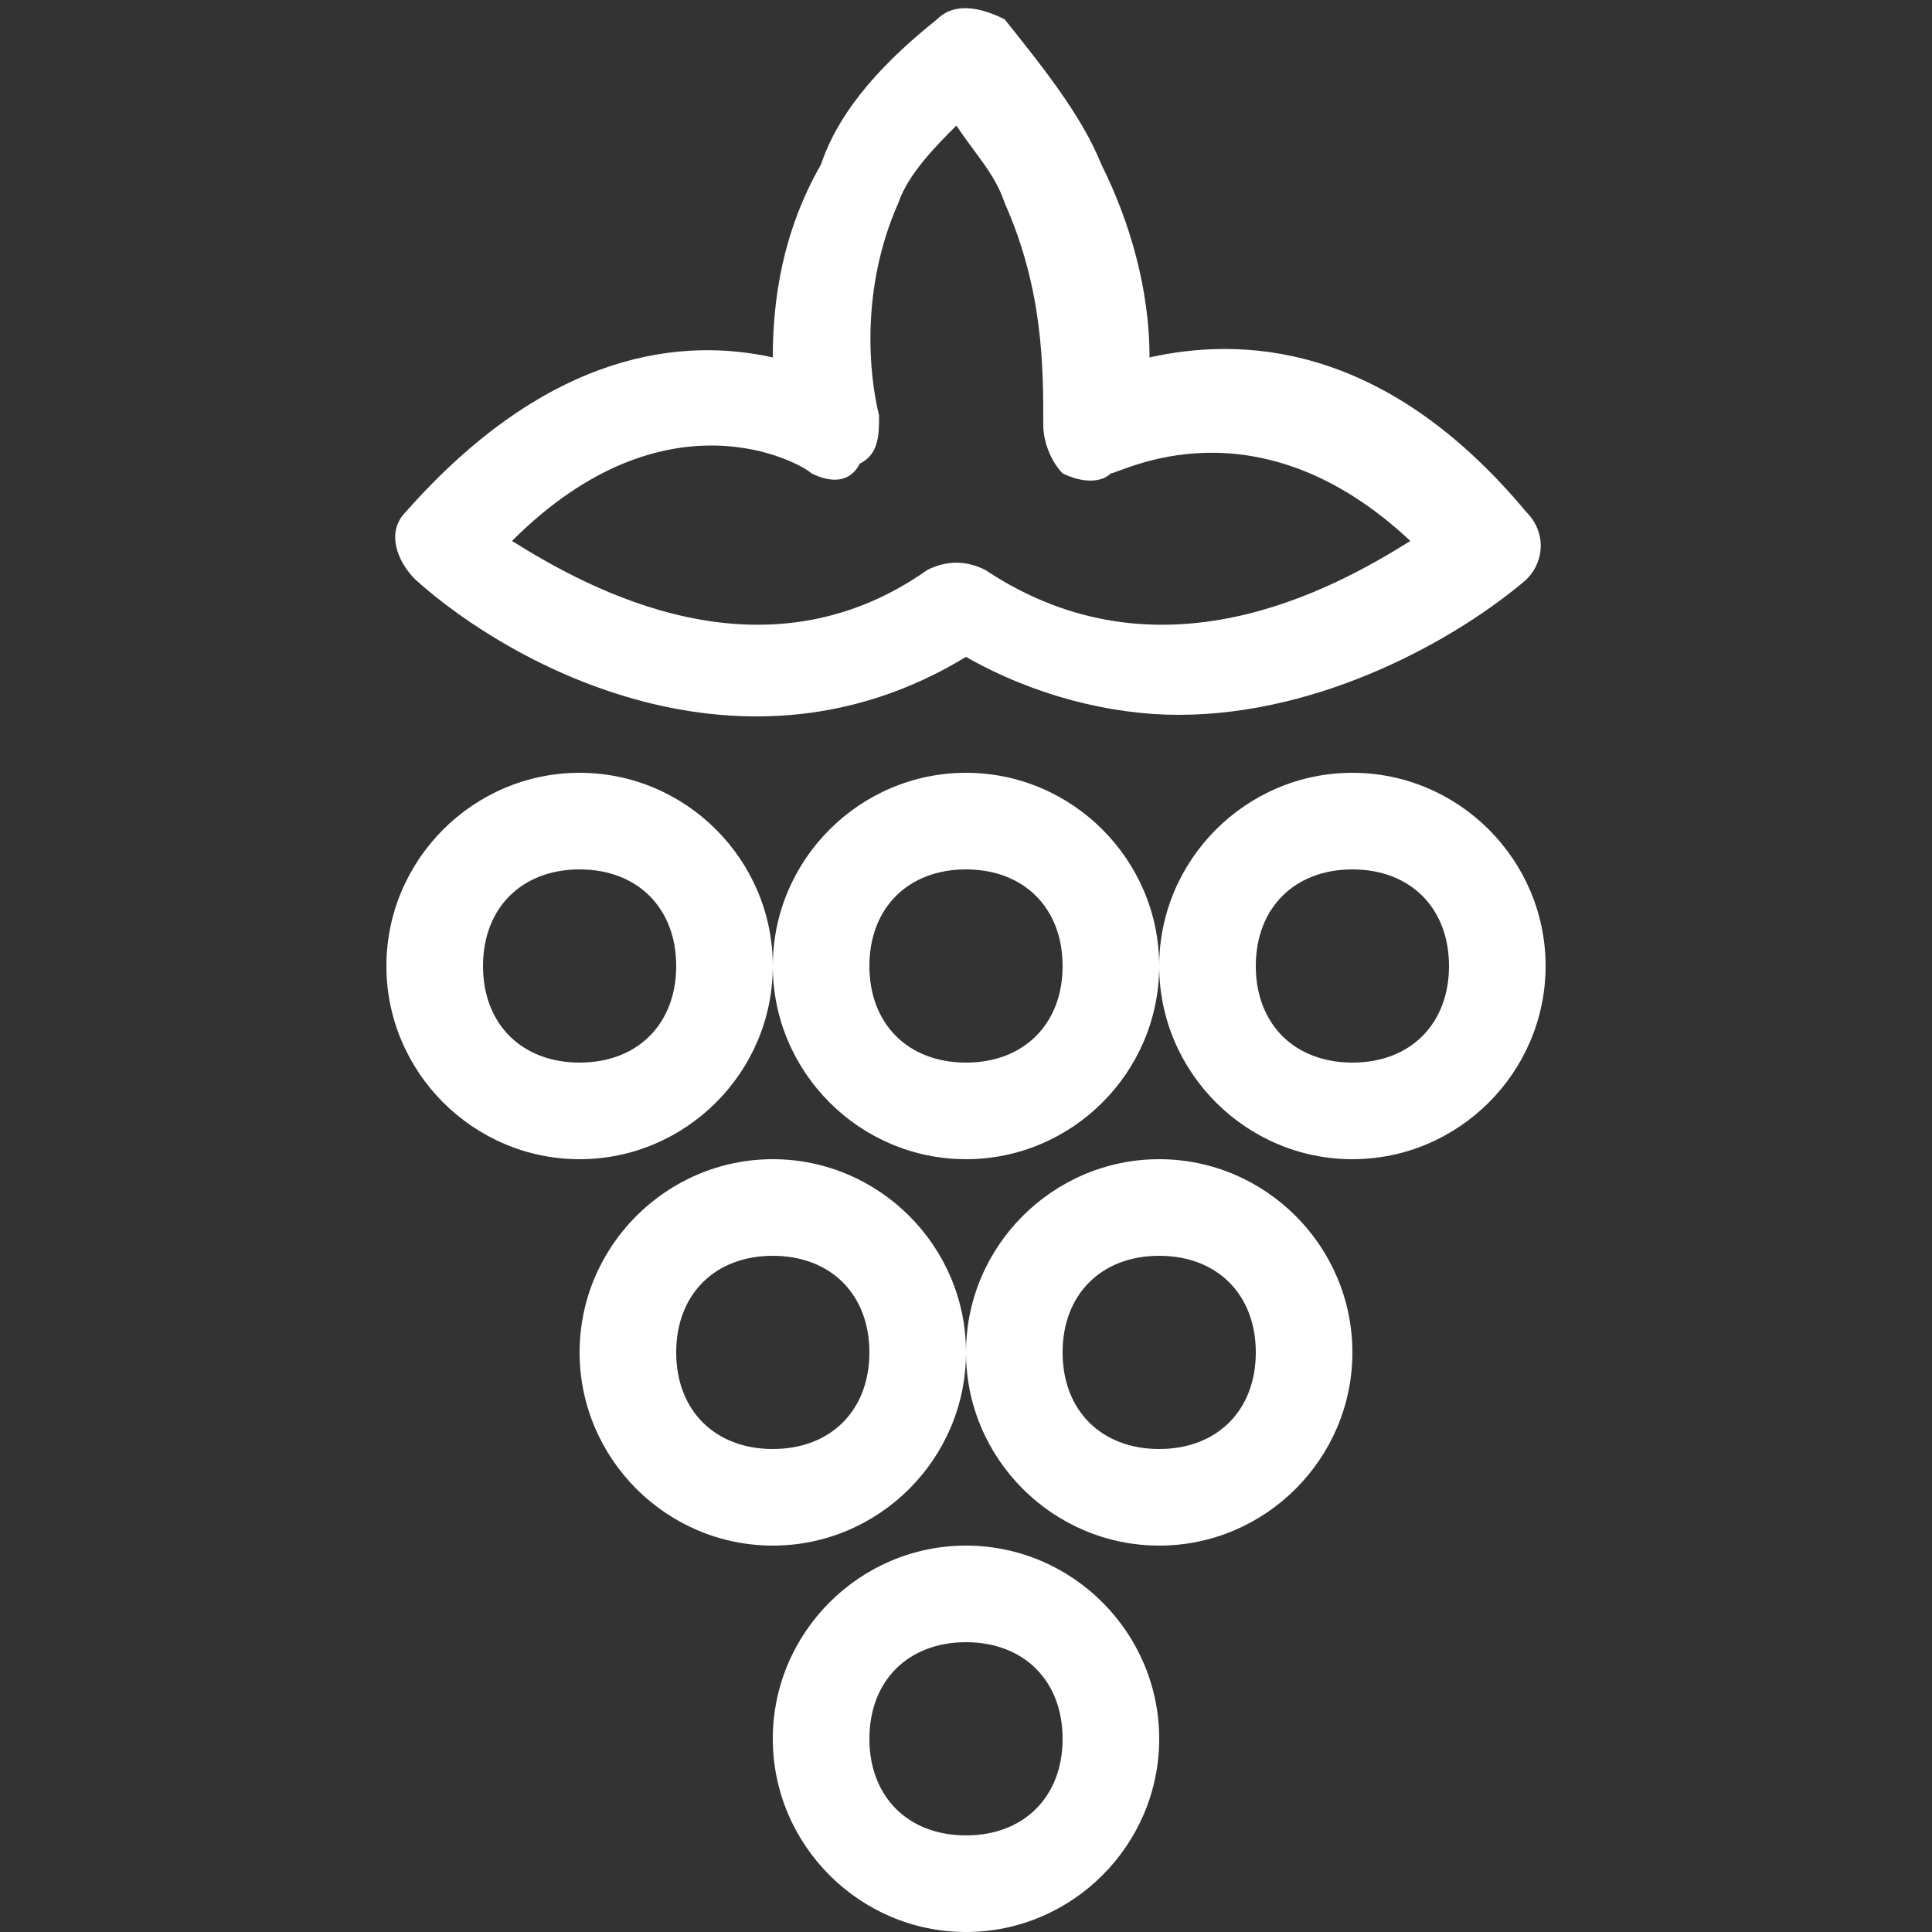 <?xml version="1.0" encoding="utf-8"?>
<svg version="1.1" id="Layer_1" xmlns="http://www.w3.org/2000/svg" xmlns:xlink="http://www.w3.org/1999/xlink" x="0px" y="0px"
	 width="20px" height="20px" viewBox="0 0 20 20" style="enable-background:new 0 0 20 20;" xml:space="preserve">
<rect x="0" y="0" width="20" height="20" fill="#333333" stroke="none"/>
<style type="text/css">
	.st0{fill:#FFFFFF;}
</style>
<g>
	<path class="st0" d="M10,6.8c0.7,0.4,1.5,0.6,2.2,0.6c1.5,0,2.9-0.8,3.6-1.4c0.2-0.2,0.2-0.5,0-0.7c-1.5-1.8-3-1.8-3.9-1.6
		c0-0.7-0.2-1.4-0.5-2c-0.2-0.5-0.6-1-1-1.5C10.2,0.1,9.9,0,9.7,0.2c-0.5,0.4-1,0.9-1.2,1.5C8.1,2.4,8,3.1,8,3.7
		C7.1,3.5,5.7,3.6,4.2,5.3C4,5.5,4.1,5.8,4.3,6C5.3,6.9,7.7,8.2,10,6.8z M8.4,4.9C8.6,5,8.8,5,8.9,4.8c0.2-0.1,0.2-0.3,0.2-0.5
		C9,3.9,8.9,3,9.3,2.1c0.1-0.3,0.4-0.6,0.6-0.8c0.2,0.3,0.4,0.5,0.5,0.8c0.4,0.9,0.4,1.7,0.4,2.3c0,0.2,0.1,0.4,0.2,0.5
		c0.2,0.1,0.4,0.1,0.5,0c0.1,0,1.5-0.8,3.1,0.7c-0.8,0.5-2.6,1.5-4.4,0.3c-0.2-0.1-0.4-0.1-0.6,0C7.9,7.1,6.1,6.1,5.3,5.6
		C6.9,4,8.3,4.8,8.4,4.9z"/>
	<path class="st0" d="M6,8c-1.1,0-2,0.9-2,2s0.9,2,2,2s2-0.9,2-2S7.1,8,6,8z M6,11c-0.6,0-1-0.4-1-1s0.4-1,1-1s1,0.4,1,1
		S6.6,11,6,11z"/>
	<path class="st0" d="M10,8c-1.1,0-2,0.9-2,2s0.9,2,2,2s2-0.9,2-2S11.1,8,10,8z M10,11c-0.6,0-1-0.4-1-1s0.4-1,1-1s1,0.4,1,1
		S10.6,11,10,11z"/>
	<path class="st0" d="M14,8c-1.1,0-2,0.9-2,2s0.9,2,2,2s2-0.9,2-2S15.1,8,14,8z M14,11c-0.6,0-1-0.4-1-1s0.4-1,1-1s1,0.4,1,1
		S14.6,11,14,11z"/>
	<path class="st0" d="M8,12c-1.1,0-2,0.9-2,2s0.9,2,2,2s2-0.9,2-2S9.1,12,8,12z M8,15c-0.6,0-1-0.4-1-1s0.4-1,1-1s1,0.4,1,1
		S8.6,15,8,15z"/>
	<path class="st0" d="M12,12c-1.1,0-2,0.9-2,2s0.9,2,2,2s2-0.9,2-2S13.1,12,12,12z M12,15c-0.6,0-1-0.4-1-1s0.4-1,1-1s1,0.4,1,1
		S12.6,15,12,15z"/>
	<path class="st0" d="M10,16c-1.1,0-2,0.9-2,2c0,1.1,0.9,2,2,2s2-0.9,2-2C12,16.9,11.1,16,10,16z M10,19c-0.6,0-1-0.4-1-1s0.4-1,1-1
		s1,0.4,1,1S10.6,19,10,19z"/>
</g>
</svg>
